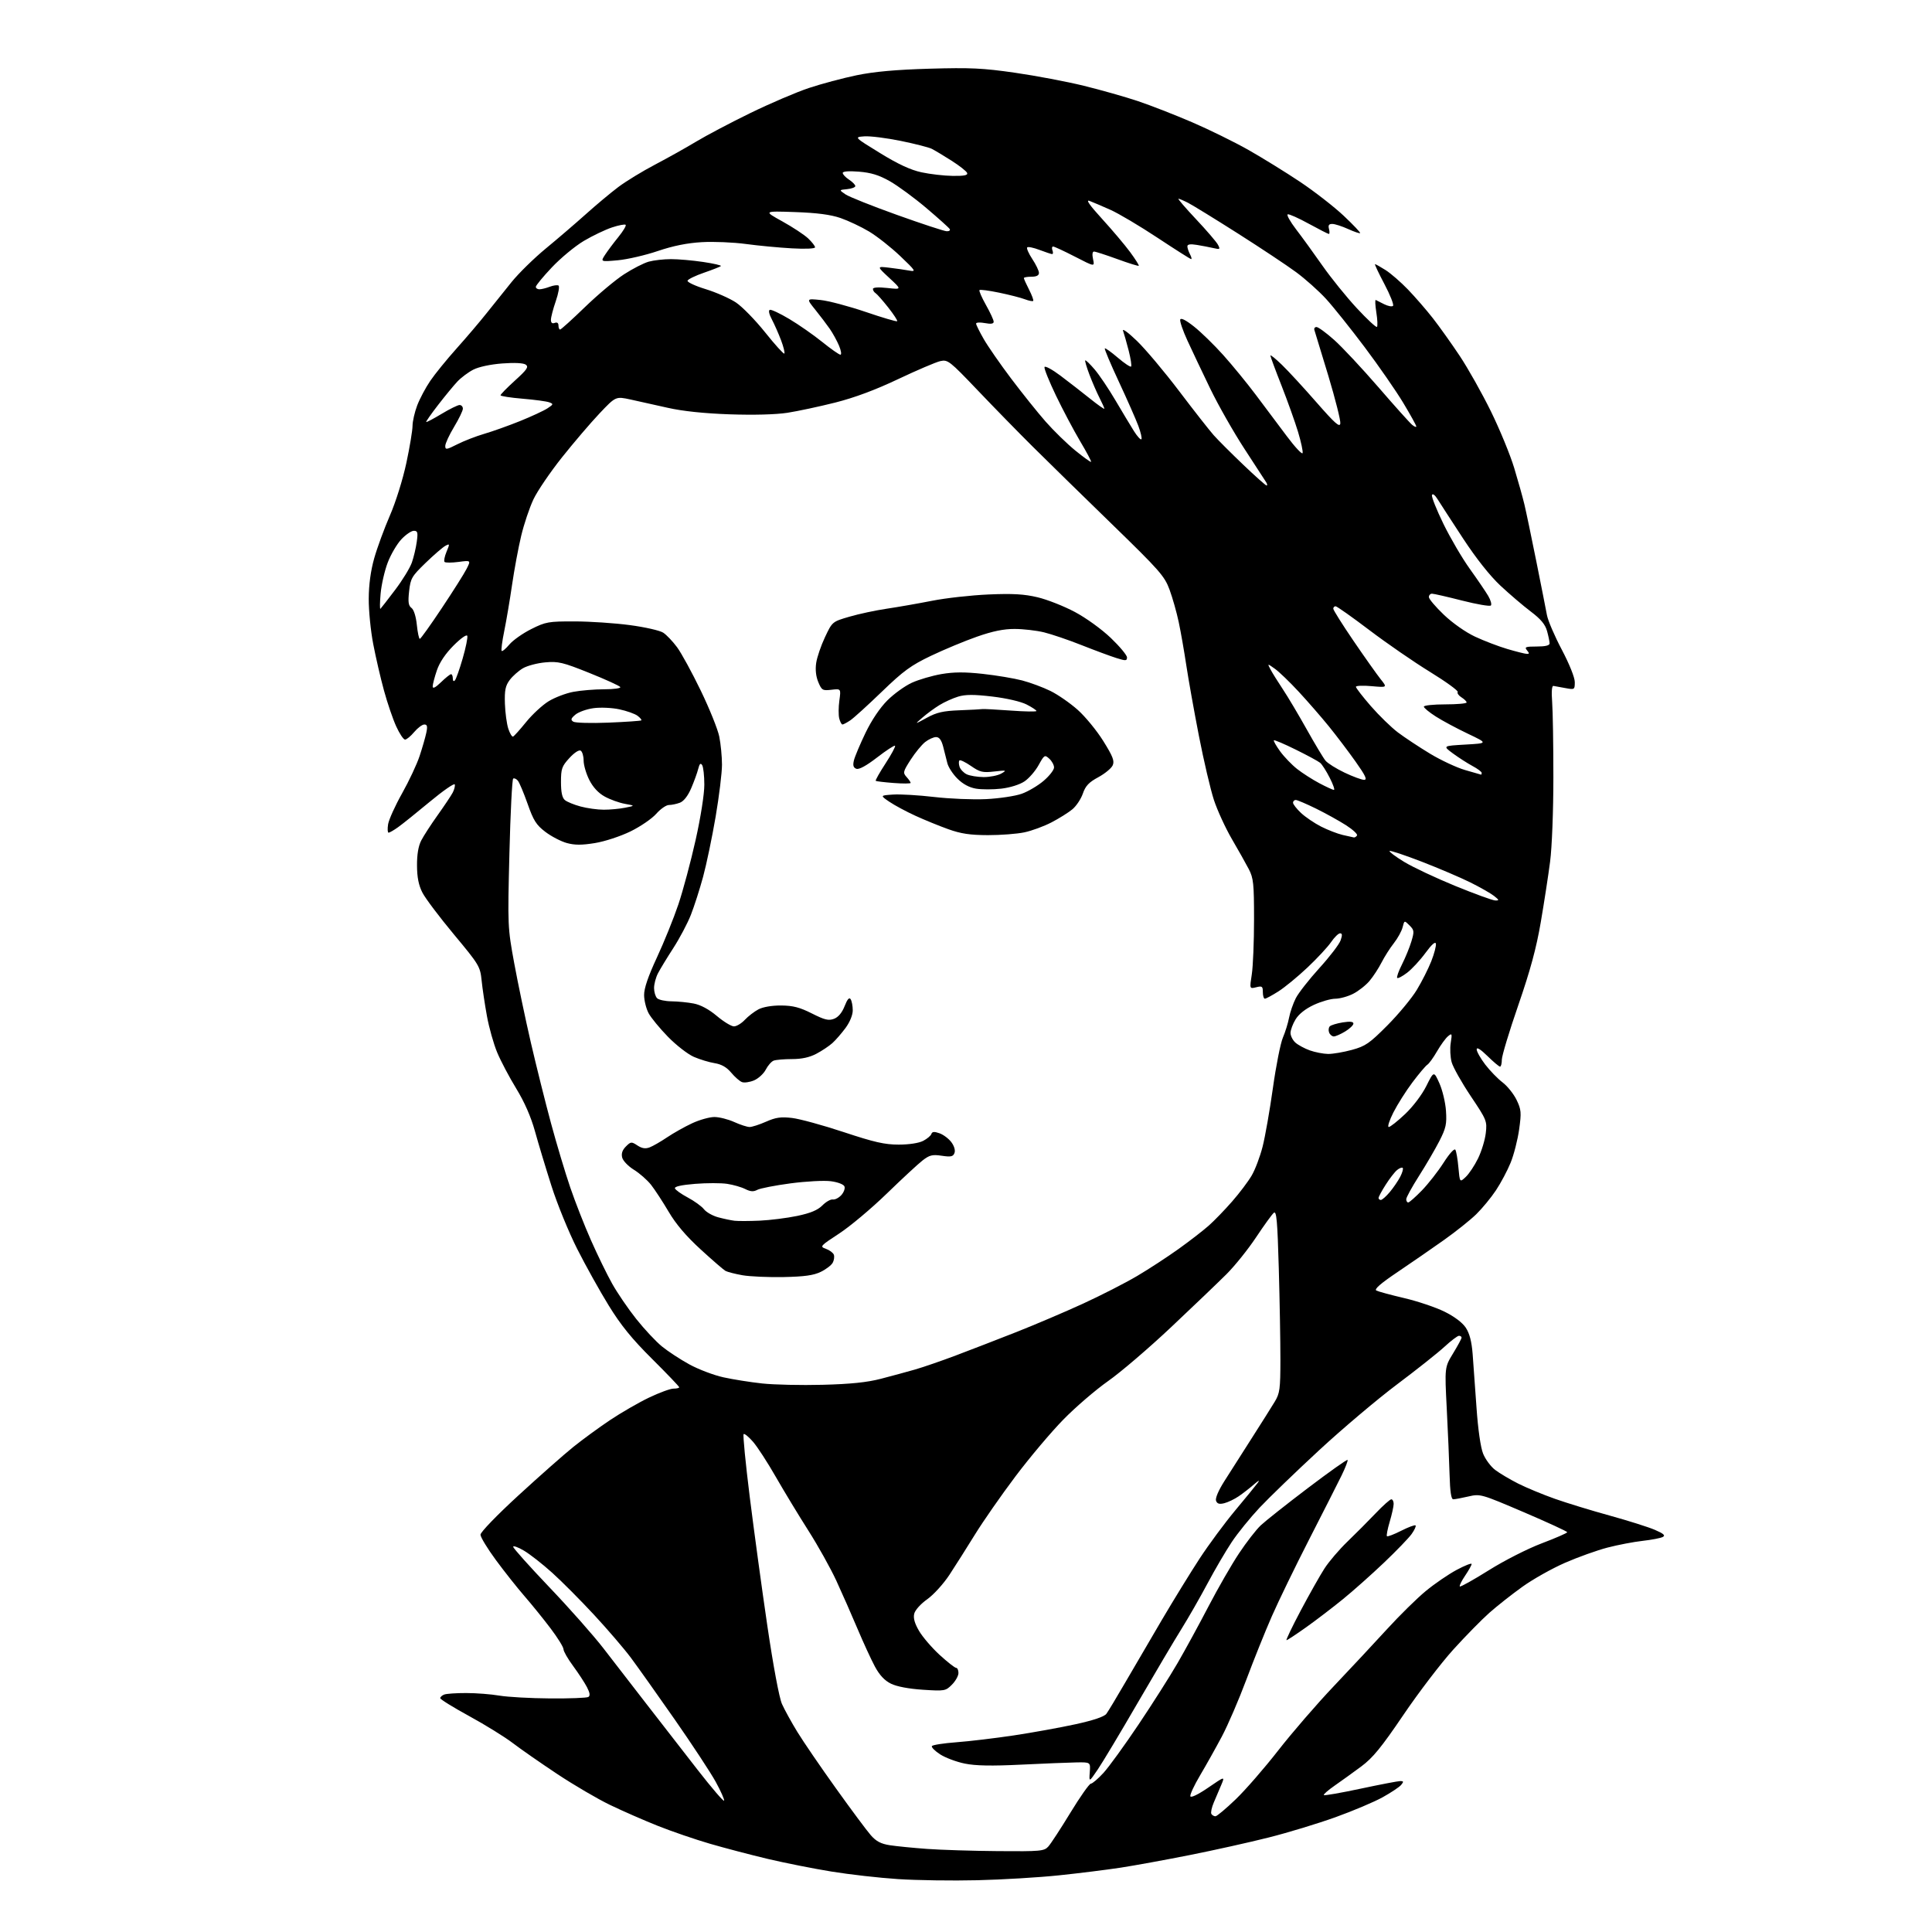 <?xml version="1.0" encoding="UTF-8" standalone="no"?>
<svg 
  version="1.1" 
  xmlns="http://www.w3.org/2000/svg" 
  xmlns:xlink="http://www.w3.org/1999/xlink" 
  xmlns:svg="http://www.w3.org/2000/svg"
  xmlns:rdf="http://www.w3.org/1999/02/22-rdf-syntax-ns#"
  xmlns:cc="http://creativecommons.org/ns#"
  xmlns:dc="http://purl.org/dc/elements/1.1/"
  viewBox="0 0 768 768"
  width="768"
  height="768"
>
<style>svg {background-color: white; }</style>"
<path stroke="none" fill="black" fill-rule="evenodd" d="M388.50,747.42C378.60,747.66 364.43,747.46 357.00,746.97C349.57,746.49 337.65,745.14 330.50,743.97C323.35,742.81 311.96,740.54 305.18,738.94C298.40,737.33 288.08,734.62 282.23,732.92C276.38,731.22 267.08,728.03 261.55,725.83C256.02,723.63 247.45,719.88 242.50,717.49C237.55,715.11 228.10,709.57 221.50,705.19C214.90,700.81 206.93,695.26 203.79,692.86C200.65,690.46 192.89,685.66 186.54,682.19C180.19,678.72 175.00,675.51 175.00,675.05C175.00,674.59 175.71,673.94 176.58,673.61C177.45,673.27 181.39,673.00 185.33,673.01C189.27,673.01 195.20,673.47 198.50,674.03C201.80,674.59 210.86,675.10 218.64,675.15C226.41,675.21 233.27,674.95 233.88,674.57C234.66,674.09 234.50,672.94 233.34,670.69C232.43,668.94 229.96,665.16 227.85,662.29C225.73,659.43 224.00,656.42 224.00,655.60C224.00,654.78 221.69,651.04 218.86,647.30C216.03,643.56 211.37,637.80 208.50,634.50C205.63,631.20 200.52,624.75 197.14,620.16C193.76,615.58 191.00,611.03 191.00,610.06C191.00,609.06 197.58,602.25 206.14,594.40C214.47,586.75 224.26,578.11 227.89,575.19C231.53,572.26 238.10,567.46 242.50,564.51C246.90,561.57 253.86,557.55 257.97,555.58C262.08,553.61 266.47,552.00 267.72,552.00C268.97,552.00 270.00,551.76 270.00,551.46C270.00,551.16 265.16,546.10 259.24,540.21C251.20,532.22 246.83,526.84 242.00,519.00C238.44,513.23 232.78,503.07 229.43,496.44C226.08,489.81 221.48,478.56 219.22,471.44C216.95,464.32 214.00,454.55 212.66,449.71C211.07,443.96 208.50,438.09 205.21,432.71C202.45,428.20 199.04,421.74 197.64,418.37C196.23,415.00 194.39,408.47 193.56,403.87C192.72,399.27 191.77,392.90 191.45,389.72C190.87,384.15 190.46,383.48 180.43,371.44C174.70,364.56 169.06,357.08 167.91,354.82C166.42,351.90 165.79,348.77 165.77,344.07C165.74,339.67 166.31,336.31 167.45,334.10C168.40,332.27 171.32,327.75 173.95,324.07C176.58,320.38 179.27,316.36 179.93,315.13C180.59,313.90 180.97,312.41 180.77,311.82C180.58,311.24 176.11,314.34 170.85,318.71C165.58,323.09 159.91,327.64 158.23,328.83C156.56,330.03 154.86,331.00 154.46,331.00C154.07,331.00 153.98,329.48 154.28,327.63C154.59,325.78 157.08,320.27 159.83,315.38C162.58,310.50 165.72,303.80 166.81,300.50C167.90,297.20 169.10,293.04 169.47,291.25C170.01,288.73 169.82,288.00 168.67,288.00C167.85,288.00 166.04,289.35 164.65,291.00C163.27,292.65 161.63,294.00 161.01,294.00C160.39,294.00 158.81,291.64 157.50,288.75C156.18,285.86 153.99,279.45 152.64,274.50C151.28,269.55 149.36,261.23 148.36,256.00C147.35,250.78 146.55,242.68 146.58,238.00C146.60,232.45 147.36,226.86 148.76,221.91C149.94,217.73 152.75,210.08 155.00,204.91C157.33,199.54 160.14,190.56 161.54,184.00C162.89,177.68 163.99,171.04 163.99,169.26C164.00,167.48 164.83,163.84 165.84,161.17C166.86,158.50 169.19,154.10 171.03,151.41C172.86,148.71 177.58,142.90 181.52,138.50C185.46,134.10 190.82,127.80 193.43,124.50C196.05,121.20 200.51,115.63 203.35,112.13C206.18,108.63 212.32,102.61 217.00,98.76C221.68,94.91 228.82,88.77 232.89,85.13C236.95,81.48 242.76,76.63 245.80,74.34C248.84,72.05 255.42,68.04 260.42,65.42C265.41,62.80 272.78,58.68 276.79,56.26C280.79,53.85 290.45,48.75 298.25,44.95C306.05,41.14 316.52,36.66 321.52,34.99C326.52,33.33 335.08,31.04 340.55,29.91C347.56,28.47 356.11,27.70 369.50,27.31C385.70,26.84 390.71,27.07 403.50,28.92C411.75,30.11 424.04,32.43 430.80,34.09C437.57,35.75 447.24,38.49 452.30,40.18C457.36,41.88 467.05,45.66 473.84,48.58C480.62,51.50 490.72,56.46 496.29,59.61C501.85,62.77 511.10,68.48 516.85,72.32C522.59,76.16 530.38,82.23 534.17,85.80C537.95,89.37 540.88,92.46 540.67,92.66C540.47,92.87 538.32,92.14 535.90,91.04C533.48,89.94 530.66,89.03 529.63,89.02C528.26,89.01 527.90,89.52 528.29,91.00C528.58,92.10 528.56,93.00 528.24,93.00C527.93,93.00 524.34,91.17 520.27,88.94C516.20,86.70 512.43,85.02 511.89,85.20C511.35,85.38 512.84,88.06 515.20,91.15C517.57,94.23 522.30,100.75 525.71,105.63C529.13,110.51 535.27,118.10 539.35,122.50C543.43,126.90 547.04,130.25 547.36,129.95C547.68,129.64 547.57,127.04 547.11,124.16C546.66,121.28 546.56,119.07 546.89,119.25C547.23,119.42 548.74,120.19 550.25,120.94C551.77,121.70 553.34,121.99 553.75,121.58C554.16,121.16 552.62,117.27 550.32,112.91C548.02,108.56 546.34,105.00 546.59,105.00C546.84,105.00 548.73,106.06 550.79,107.36C552.85,108.67 556.86,112.15 559.71,115.11C562.56,118.08 567.01,123.20 569.59,126.50C572.17,129.80 576.98,136.55 580.28,141.50C583.57,146.45 589.14,156.35 592.65,163.50C596.16,170.65 600.33,180.78 601.91,186.00C603.49,191.22 605.32,197.75 605.97,200.50C606.63,203.25 608.75,213.38 610.68,223.00C612.61,232.62 614.53,242.30 614.93,244.50C615.34,246.70 618.00,252.89 620.84,258.26C623.84,263.95 626.00,269.32 626.00,271.13C626.00,274.16 625.93,274.21 622.25,273.52C620.19,273.14 618.05,272.75 617.50,272.66C616.88,272.56 616.69,274.95 617.00,279.00C617.27,282.57 617.50,296.07 617.49,309.00C617.49,322.39 616.93,336.80 616.19,342.50C615.48,348.00 613.81,358.84 612.48,366.59C610.72,376.89 608.32,385.75 603.54,399.59C599.94,409.99 597.00,419.74 597.00,421.25C597.00,422.76 596.68,424.00 596.29,424.00C595.90,424.00 593.65,422.11 591.29,419.79C588.52,417.08 587.00,416.14 587.00,417.15C587.00,418.01 588.53,420.71 590.39,423.16C592.26,425.60 595.36,428.80 597.29,430.27C599.22,431.74 601.72,434.87 602.86,437.22C604.72,441.09 604.82,442.21 603.88,448.97C603.30,453.09 601.79,459.02 600.51,462.16C599.24,465.30 596.60,470.26 594.65,473.19C592.71,476.11 589.18,480.39 586.81,482.70C584.44,485.01 578.67,489.61 574.00,492.92C569.33,496.24 561.05,501.95 555.62,505.61C548.79,510.21 546.16,512.50 547.12,513.01C547.88,513.41 552.85,514.76 558.18,516.01C563.50,517.25 570.70,519.68 574.18,521.39C578.12,523.33 581.32,525.74 582.67,527.77C584.17,530.05 585.01,533.26 585.40,538.27C585.71,542.25 586.41,551.86 586.94,559.63C587.53,568.17 588.57,575.38 589.55,577.83C590.44,580.07 592.60,582.98 594.34,584.31C596.08,585.63 600.20,588.08 603.50,589.75C606.80,591.41 613.36,594.13 618.07,595.79C622.79,597.46 632.59,600.46 639.86,602.46C647.13,604.47 655.20,607.01 657.79,608.12C661.31,609.63 662.12,610.35 661.00,610.96C660.17,611.41 656.58,612.11 653.00,612.51C649.42,612.91 643.12,614.12 639.00,615.19C634.88,616.26 627.28,618.98 622.13,621.23C616.98,623.48 609.34,627.77 605.17,630.77C601.00,633.76 595.09,638.42 592.04,641.12C588.99,643.82 582.53,650.41 577.68,655.76C572.83,661.12 563.91,672.80 557.87,681.71C549.08,694.67 545.71,698.79 541.10,702.21C537.92,704.57 533.17,707.99 530.55,709.81C527.93,711.63 525.99,713.32 526.25,713.58C526.50,713.84 533.09,712.69 540.89,711.02C548.69,709.36 555.78,708.00 556.66,708.00C557.97,708.00 558.03,708.26 556.97,709.54C556.27,710.38 552.95,712.59 549.60,714.45C546.24,716.31 537.82,719.87 530.87,722.37C523.93,724.87 512.01,728.50 504.37,730.42C496.74,732.35 482.62,735.49 473.00,737.40C463.38,739.32 451.00,741.57 445.50,742.42C440.00,743.26 428.98,744.64 421.00,745.47C413.02,746.31 398.40,747.19 388.50,747.42zM396.71,735.85C413.63,735.99 415.05,735.86 416.71,734.04C417.69,732.96 421.65,726.91 425.50,720.58C429.35,714.26 433.01,709.07 433.62,709.04C434.24,709.02 436.50,707.09 438.65,704.75C440.79,702.41 447.07,693.75 452.60,685.50C458.14,677.25 465.14,666.23 468.16,661.00C471.19,655.77 476.71,645.65 480.43,638.50C484.15,631.35 489.59,621.90 492.52,617.50C495.44,613.10 499.33,608.08 501.17,606.35C503.00,604.63 511.41,597.96 519.87,591.55C528.32,585.14 535.43,580.10 535.67,580.34C535.92,580.58 534.82,583.42 533.24,586.64C531.66,589.86 525.88,601.27 520.38,612.00C514.89,622.73 508.22,636.45 505.57,642.50C502.91,648.55 498.34,659.94 495.40,667.80C492.46,675.67 488.09,685.80 485.70,690.30C483.30,694.81 479.42,701.74 477.07,705.70C474.72,709.66 472.97,713.42 473.18,714.05C473.41,714.74 476.27,713.36 480.26,710.63C486.94,706.05 486.94,706.05 485.47,709.53C484.66,711.44 483.32,714.61 482.48,716.57C481.65,718.53 481.23,720.56 481.54,721.07C481.86,721.58 482.59,722.00 483.16,722.00C483.73,722.00 487.36,718.96 491.22,715.25C495.08,711.54 502.68,702.80 508.10,695.84C513.52,688.88 523.47,677.36 530.23,670.25C536.98,663.14 546.53,652.90 551.46,647.51C556.38,642.12 563.28,635.34 566.78,632.45C570.28,629.56 575.81,625.78 579.07,624.04C582.33,622.30 585.00,621.25 585.00,621.71C585.00,622.16 583.83,624.25 582.41,626.35C580.99,628.44 580.04,630.37 580.30,630.64C580.57,630.90 585.74,628.01 591.81,624.21C598.01,620.32 607.24,615.63 612.92,613.48C618.46,611.38 623.00,609.40 622.99,609.08C622.99,608.76 615.23,605.19 605.75,601.13C588.70,593.85 588.46,593.78 583.68,594.88C581.02,595.50 578.32,596.00 577.67,595.99C576.87,595.99 576.41,592.88 576.23,586.24C576.08,580.89 575.58,569.08 575.11,560.00C574.26,543.50 574.26,543.50 577.63,537.98C579.48,534.94 581.00,532.13 581.00,531.73C581.00,531.33 580.53,531.00 579.96,531.00C579.38,531.00 576.80,532.96 574.21,535.35C571.62,537.74 563.13,544.48 555.34,550.32C547.55,556.17 533.60,567.95 524.34,576.52C515.08,585.09 504.45,595.34 500.73,599.30C497.01,603.26 492.01,609.42 489.63,613.00C487.25,616.58 482.90,624.00 479.98,629.50C477.05,635.00 472.41,643.10 469.67,647.50C466.92,651.90 459.08,665.14 452.24,676.92C445.41,688.71 438.26,700.63 436.36,703.42C432.90,708.50 432.90,708.50 433.20,704.50C433.50,700.50 433.50,700.50 428.00,700.58C424.98,700.63 415.07,701.03 406.00,701.47C394.11,702.05 387.83,701.93 383.50,701.05C380.20,700.38 375.80,698.73 373.71,697.38C371.63,696.03 370.16,694.55 370.44,694.09C370.73,693.64 375.13,692.95 380.23,692.57C385.33,692.19 395.56,690.97 402.96,689.86C410.36,688.75 421.38,686.75 427.46,685.43C434.69,683.85 438.95,682.41 439.81,681.26C440.53,680.29 443.85,674.77 447.20,669.00C450.54,663.23 457.12,651.98 461.82,644.00C466.52,636.02 473.31,625.00 476.90,619.50C480.50,614.00 486.83,605.44 490.97,600.47C495.11,595.51 499.16,590.56 499.96,589.47C500.91,588.20 500.38,588.41 498.46,590.09C496.83,591.51 494.12,593.62 492.44,594.77C490.76,595.92 488.17,597.17 486.70,597.54C484.72,598.04 483.86,597.79 483.40,596.60C483.02,595.62 484.33,592.52 486.73,588.74C488.91,585.31 493.79,577.64 497.59,571.70C501.39,565.75 505.51,559.23 506.73,557.20C508.74,553.88 508.97,552.17 508.98,540.50C508.99,533.35 508.70,517.04 508.34,504.26C507.80,485.21 507.44,481.22 506.36,482.11C505.64,482.71 502.47,487.10 499.31,491.85C496.15,496.61 490.85,503.21 487.54,506.51C484.22,509.82 474.30,519.31 465.50,527.60C456.70,535.89 445.45,545.52 440.50,548.99C435.55,552.47 427.53,559.36 422.68,564.32C417.83,569.27 409.26,579.44 403.64,586.91C398.02,594.38 390.78,604.77 387.56,610.00C384.33,615.23 379.77,622.43 377.42,626.01C375.04,629.62 371.11,633.94 368.60,635.72C366.04,637.52 363.78,640.02 363.43,641.44C362.98,643.20 363.57,645.30 365.36,648.35C366.77,650.76 370.46,655.04 373.54,657.87C376.63,660.69 379.57,663.00 380.08,663.00C380.59,663.00 381.00,663.92 381.00,665.05C381.00,666.17 379.83,668.26 378.40,669.69C375.89,672.20 375.52,672.26 366.86,671.70C361.31,671.34 356.51,670.44 354.21,669.31C351.66,668.07 349.66,665.94 347.80,662.50C346.32,659.75 343.21,653.00 340.89,647.50C338.57,642.00 334.78,633.41 332.48,628.41C330.17,623.41 325.15,614.41 321.32,608.41C317.50,602.41 311.70,592.84 308.43,587.14C305.17,581.43 301.08,575.13 299.35,573.14C297.62,571.14 295.93,569.76 295.60,570.08C295.27,570.40 296.37,581.65 298.04,595.08C299.72,608.51 302.86,631.58 305.04,646.35C307.39,662.29 309.75,674.89 310.84,677.35C311.86,679.63 314.62,684.65 316.98,688.50C319.34,692.35 326.23,702.43 332.30,710.90C338.36,719.37 344.60,727.76 346.17,729.54C348.31,731.97 350.18,732.96 353.75,733.51C356.36,733.91 363.00,734.57 368.50,734.97C374.00,735.37 386.69,735.77 396.71,735.85zM287.84,715.80C288.02,715.35 286.52,711.97 284.50,708.29C282.47,704.61 275.15,693.48 268.23,683.55C261.31,673.62 253.46,662.58 250.80,659.00C248.13,655.42 241.57,647.77 236.22,642.00C230.87,636.22 223.35,628.66 219.50,625.19C215.65,621.72 210.59,617.76 208.25,616.39C205.91,615.01 204.00,614.33 204.00,614.88C204.00,615.43 210.48,622.66 218.39,630.96C226.31,639.25 235.99,650.19 239.90,655.27C243.81,660.35 251.54,670.35 257.09,677.50C262.63,684.65 271.74,696.38 277.33,703.56C282.93,710.75 287.65,716.25 287.84,715.80zM511.41,652.00C511.09,652.00 513.62,646.71 517.04,640.25C520.47,633.79 524.72,626.25 526.50,623.50C528.27,620.75 532.38,615.95 535.61,612.83C538.85,609.71 543.89,604.65 546.82,601.58C549.74,598.51 552.55,596.00 553.07,596.00C553.58,596.00 554.00,596.82 554.00,597.82C554.00,598.82 553.29,602.01 552.43,604.92C551.57,607.82 551.07,610.41 551.33,610.67C551.59,610.92 554.14,609.95 557.00,608.50C559.86,607.05 562.43,606.09 562.71,606.38C562.99,606.66 562.29,608.19 561.15,609.79C560.01,611.39 555.06,616.52 550.15,621.19C545.24,625.86 537.91,632.39 533.86,635.68C529.81,638.98 523.24,644.00 519.25,646.84C515.26,649.68 511.73,652.00 511.41,652.00zM327.00,550.48C338.13,550.19 344.66,549.52 350.16,548.09C354.37,547.00 360.45,545.35 363.66,544.43C366.87,543.51 374.23,540.98 380.00,538.80C385.77,536.62 396.57,532.45 404.00,529.52C411.43,526.59 423.35,521.51 430.50,518.23C437.65,514.95 447.32,510.00 452.00,507.24C456.68,504.48 464.10,499.63 468.50,496.48C472.90,493.33 478.30,489.15 480.50,487.20C482.70,485.25 486.87,480.94 489.77,477.62C492.68,474.31 496.18,469.66 497.56,467.30C498.95,464.94 500.91,459.74 501.92,455.75C502.93,451.76 504.77,441.30 506.00,432.50C507.23,423.70 509.02,414.68 509.97,412.47C510.92,410.25 512.03,406.67 512.43,404.51C512.84,402.36 514.04,398.89 515.10,396.80C516.16,394.72 520.39,389.33 524.48,384.82C528.58,380.31 532.38,375.36 532.91,373.81C533.64,371.75 533.58,371.00 532.70,371.01C532.04,371.01 530.43,372.59 529.12,374.51C527.81,376.43 523.59,380.97 519.74,384.60C515.89,388.24 510.69,392.51 508.18,394.10C505.66,395.70 503.25,397.00 502.80,397.00C502.36,397.00 502.00,395.83 502.00,394.39C502.00,392.07 501.71,391.86 499.36,392.45C496.71,393.11 496.71,393.11 497.61,387.31C498.10,384.11 498.50,374.30 498.50,365.50C498.50,351.23 498.27,349.07 496.42,345.50C495.27,343.30 492.24,337.90 489.67,333.50C487.11,329.10 483.91,322.12 482.55,318.00C481.20,313.88 478.51,302.40 476.58,292.49C474.65,282.59 472.40,269.97 471.57,264.45C470.74,258.94 469.40,251.26 468.58,247.38C467.77,243.51 466.12,237.68 464.92,234.42C462.91,228.97 461.05,226.86 441.64,208.00C430.03,196.72 416.01,183.00 410.48,177.50C404.94,172.00 395.13,161.96 388.67,155.18C377.48,143.45 376.77,142.89 373.81,143.54C372.10,143.92 364.58,147.13 357.10,150.67C347.98,155.00 339.71,158.08 332.00,160.03C325.68,161.62 317.12,163.45 313.00,164.09C308.37,164.80 299.57,165.03 290.00,164.70C279.85,164.34 271.39,163.45 265.50,162.12C260.55,161.00 253.86,159.51 250.64,158.81C244.77,157.54 244.77,157.54 238.33,164.33C234.79,168.07 228.07,175.94 223.39,181.82C218.72,187.69 213.61,195.20 212.05,198.50C210.49,201.80 208.30,208.32 207.18,213.00C206.06,217.68 204.43,226.45 203.55,232.50C202.67,238.55 201.27,246.82 200.44,250.88C199.61,254.94 199.15,258.48 199.42,258.76C199.70,259.03 201.08,257.87 202.50,256.18C203.92,254.50 207.83,251.74 211.20,250.06C216.93,247.19 218.02,247.00 228.41,247.02C234.51,247.03 244.39,247.69 250.37,248.49C256.36,249.28 262.33,250.64 263.64,251.50C264.96,252.37 267.44,254.97 269.15,257.29C270.86,259.60 275.09,267.35 278.55,274.50C282.01,281.65 285.33,289.88 285.92,292.80C286.51,295.71 287.00,300.75 287.00,303.99C287.00,307.23 285.86,316.54 284.47,324.69C283.08,332.83 280.84,343.55 279.50,348.50C278.16,353.45 275.97,360.27 274.64,363.65C273.32,367.03 270.17,372.97 267.66,376.86C265.15,380.74 262.40,385.26 261.55,386.91C260.70,388.55 260.00,391.18 260.00,392.75C260.00,394.32 260.54,396.14 261.20,396.80C261.86,397.46 264.45,398.02 266.95,398.04C269.45,398.07 273.43,398.46 275.78,398.92C278.53,399.45 281.82,401.22 284.96,403.87C287.66,406.14 290.71,408.00 291.76,408.00C292.80,408.00 294.74,406.83 296.08,405.40C297.41,403.98 299.85,402.10 301.50,401.23C303.31,400.28 306.90,399.67 310.53,399.70C315.23,399.74 317.91,400.43 322.73,402.86C327.84,405.44 329.37,405.81 331.54,404.99C333.25,404.34 334.72,402.57 335.75,399.95C336.84,397.17 337.59,396.32 338.15,397.21C338.60,397.92 338.98,399.89 338.98,401.60C338.99,403.46 337.85,406.26 336.14,408.60C334.56,410.74 332.20,413.47 330.89,414.64C329.57,415.82 326.71,417.74 324.51,418.89C321.82,420.32 318.70,421.00 314.85,421.00C311.72,421.00 308.44,421.28 307.54,421.62C306.65,421.96 305.24,423.57 304.40,425.20C303.56,426.82 301.46,428.74 299.74,429.47C298.01,430.19 295.85,430.50 294.93,430.14C294.01,429.79 292.09,428.10 290.65,426.38C288.86,424.24 286.81,423.07 284.11,422.63C281.95,422.29 278.22,421.16 275.84,420.13C273.45,419.10 268.82,415.51 265.54,412.15C262.26,408.79 258.79,404.57 257.83,402.77C256.87,400.97 256.06,397.74 256.04,395.58C256.01,392.90 257.63,388.16 261.15,380.58C263.98,374.49 267.82,365.00 269.67,359.50C271.52,354.00 274.60,342.49 276.52,333.91C278.54,324.86 279.99,315.64 279.98,311.91C279.98,308.39 279.59,304.89 279.12,304.15C278.50,303.17 278.07,303.58 277.55,305.65C277.16,307.22 275.90,310.68 274.76,313.34C273.45,316.39 271.80,318.51 270.27,319.09C268.95,319.59 266.99,320.00 265.90,320.00C264.82,320.00 262.56,321.57 260.87,323.49C259.18,325.42 254.59,328.56 250.65,330.49C246.61,332.46 240.46,334.48 236.50,335.13C231.22,335.99 228.47,335.98 225.29,335.11C222.98,334.47 219.15,332.48 216.79,330.68C213.17,327.93 212.07,326.19 209.73,319.53C208.20,315.20 206.46,311.06 205.86,310.34C205.26,309.61 204.43,309.24 204.00,309.50C203.58,309.76 202.90,323.14 202.50,339.24C201.78,368.16 201.80,368.67 204.42,382.94C205.88,390.88 208.85,405.05 211.02,414.44C213.19,423.82 216.80,438.25 219.03,446.50C221.26,454.75 224.70,466.23 226.67,472.00C228.64,477.77 232.35,487.24 234.92,493.02C237.48,498.81 241.26,506.57 243.33,510.26C245.39,513.95 249.71,520.28 252.92,524.32C256.14,528.37 260.73,533.27 263.13,535.23C265.53,537.19 270.45,540.41 274.05,542.38C277.66,544.35 283.73,546.66 287.55,547.50C291.37,548.34 298.32,549.45 303.00,549.95C307.68,550.46 318.48,550.70 327.00,550.48zM311.50,507.65C305.45,507.77 298.09,507.44 295.15,506.93C292.21,506.41 289.17,505.63 288.39,505.20C287.62,504.77 283.17,500.92 278.51,496.65C272.74,491.37 268.67,486.58 265.80,481.69C263.47,477.74 260.33,472.93 258.82,471.00C257.30,469.07 254.23,466.38 251.99,465.00C249.75,463.62 247.66,461.45 247.33,460.16C246.92,458.55 247.39,457.17 248.80,455.75C250.76,453.80 251.01,453.77 253.39,455.34C255.20,456.52 256.56,456.74 258.26,456.09C259.55,455.60 262.66,453.81 265.18,452.11C267.70,450.41 272.18,447.89 275.13,446.52C278.08,445.14 282.07,444.03 284.00,444.03C285.93,444.04 289.46,444.93 291.86,446.02C294.26,447.11 297.01,448.00 297.98,448.00C298.95,448.00 301.90,447.05 304.54,445.88C308.39,444.18 310.41,443.89 314.87,444.41C317.92,444.77 327.15,447.30 335.39,450.03C347.51,454.05 351.69,455.00 357.24,455.00C361.34,455.00 365.25,454.40 366.96,453.52C368.53,452.71 370.01,451.47 370.24,450.77C370.56,449.82 371.38,449.75 373.48,450.50C375.03,451.05 377.15,452.65 378.19,454.05C379.33,455.58 379.82,457.30 379.42,458.34C378.87,459.78 377.99,459.97 374.37,459.43C370.64,458.87 369.51,459.14 366.74,461.29C364.96,462.67 358.55,468.61 352.50,474.48C346.45,480.35 337.95,487.49 333.61,490.33C325.96,495.34 325.80,495.53 328.32,496.43C329.75,496.94 331.16,497.99 331.46,498.75C331.75,499.52 331.56,500.95 331.03,501.94C330.50,502.93 328.37,504.57 326.28,505.58C323.43,506.97 319.81,507.48 311.50,507.65zM302.00,485.23C306.12,485.04 312.83,484.20 316.90,483.35C322.21,482.23 325.02,481.06 326.90,479.18C328.33,477.73 330.20,476.67 331.07,476.81C331.93,476.95 333.44,476.17 334.44,475.07C335.43,473.97 336.00,472.43 335.69,471.64C335.38,470.82 333.10,469.93 330.32,469.56C327.65,469.20 320.50,469.58 314.28,470.40C308.12,471.22 302.16,472.38 301.04,472.98C299.53,473.79 298.33,473.71 296.26,472.67C294.74,471.90 291.51,470.97 289.08,470.60C286.65,470.23 280.90,470.23 276.30,470.60C270.87,471.04 268.05,471.67 268.29,472.39C268.49,473.00 270.79,474.64 273.40,476.03C276.02,477.42 278.91,479.52 279.83,480.69C280.75,481.87 283.30,483.31 285.50,483.90C287.70,484.49 290.62,485.11 292.00,485.27C293.38,485.43 297.88,485.41 302.00,485.23zM559.79,478.00C560.22,478.00 562.65,475.86 565.19,473.25C567.73,470.64 571.62,465.67 573.83,462.22C576.14,458.60 578.13,456.40 578.52,457.04C578.90,457.64 579.45,460.82 579.74,464.11C580.29,470.08 580.29,470.08 582.66,467.85C583.97,466.62 586.17,463.31 587.55,460.49C588.92,457.68 590.31,453.16 590.62,450.44C591.18,445.65 591.00,445.21 584.63,435.71C581.03,430.33 577.62,424.27 577.06,422.25C576.50,420.23 576.33,416.76 576.69,414.54C577.28,410.80 577.20,410.61 575.61,411.92C574.66,412.70 572.70,415.40 571.24,417.92C569.79,420.44 568.05,422.84 567.38,423.25C566.71,423.67 564.05,426.82 561.47,430.25C558.89,433.68 555.48,439.08 553.88,442.24C552.28,445.41 551.45,448.00 552.05,448.00C552.64,448.00 555.56,445.69 558.55,442.86C561.67,439.91 565.26,435.18 566.98,431.72C569.98,425.71 569.98,425.71 572.18,430.61C573.39,433.30 574.57,438.23 574.80,441.57C575.15,446.83 574.80,448.43 572.18,453.57C570.51,456.83 566.86,463.08 564.07,467.46C561.28,471.84 559.00,476.00 559.00,476.71C559.00,477.42 559.35,478.00 559.79,478.00zM548.91,477.00C549.41,477.00 551.00,475.60 552.45,473.88C553.89,472.16 555.76,469.42 556.61,467.79C557.46,466.15 557.90,464.57 557.60,464.26C557.30,463.96 556.29,464.34 555.35,465.11C554.42,465.87 552.39,468.50 550.83,470.95C549.27,473.39 548.00,475.75 548.00,476.20C548.00,476.64 548.41,477.00 548.91,477.00zM527.93,418.96C529.82,418.98 534.10,418.25 537.43,417.34C542.82,415.86 544.40,414.76 551.53,407.59C555.95,403.14 561.20,396.80 563.20,393.50C565.20,390.20 567.79,385.07 568.96,382.10C570.13,379.13 570.95,376.00 570.79,375.14C570.59,374.12 569.13,375.42 566.63,378.82C564.52,381.70 561.24,385.24 559.36,386.67C557.48,388.11 555.70,389.04 555.41,388.74C555.11,388.44 555.97,386.02 557.32,383.35C558.67,380.68 560.35,376.57 561.06,374.20C562.24,370.25 562.18,369.74 560.30,367.86C558.26,365.82 558.26,365.82 557.56,368.60C557.18,370.13 555.61,372.98 554.07,374.94C552.53,376.90 550.33,380.35 549.18,382.62C548.03,384.88 545.89,388.16 544.42,389.91C542.95,391.66 540.02,393.97 537.91,395.04C535.81,396.12 532.60,397.00 530.79,397.01C528.98,397.02 525.15,398.12 522.27,399.46C518.95,401.00 516.30,403.10 515.02,405.20C513.91,407.01 513.01,409.44 513.00,410.60C513.00,411.75 513.87,413.48 514.93,414.44C516.00,415.40 518.58,416.80 520.68,417.55C522.78,418.30 526.05,418.93 527.93,418.96zM530.22,412.00C529.51,412.00 528.67,411.29 528.34,410.43C528.01,409.57 528.13,408.47 528.62,407.98C529.10,407.50 531.41,406.80 533.75,406.42C536.67,405.96 538.00,406.10 538.00,406.89C538.00,407.52 536.54,408.92 534.75,410.01C532.96,411.10 530.92,411.99 530.22,412.00zM594.38,357.95C596.04,357.99 595.98,357.78 593.88,356.13C592.57,355.10 588.35,352.70 584.50,350.78C580.65,348.87 571.96,345.16 565.19,342.54C558.42,339.93 552.66,338.01 552.38,338.28C552.11,338.56 554.72,340.51 558.19,342.62C561.66,344.73 570.80,349.03 578.50,352.18C586.20,355.33 593.35,357.93 594.38,357.95zM538.19,332.90C538.57,332.95 539.13,332.60 539.44,332.10C539.74,331.61 537.78,329.78 535.07,328.04C532.36,326.31 527.00,323.33 523.16,321.44C519.31,319.55 515.68,318.00 515.09,318.00C514.49,318.00 514.00,318.49 514.00,319.10C514.00,319.70 515.44,321.54 517.19,323.18C518.95,324.82 522.55,327.26 525.19,328.60C527.83,329.93 531.68,331.43 533.75,331.91C535.81,332.40 537.81,332.84 538.19,332.90zM392.70,331.98C385.64,331.96 381.99,331.42 377.00,329.63C373.43,328.36 367.52,325.94 363.87,324.27C360.22,322.60 355.57,320.10 353.54,318.72C349.84,316.20 349.84,316.20 355.00,315.85C357.83,315.66 365.18,316.09 371.33,316.81C377.47,317.53 386.77,317.91 392.00,317.66C397.23,317.40 403.59,316.45 406.13,315.54C408.68,314.64 412.62,312.31 414.88,310.37C417.15,308.43 419.00,306.05 419.00,305.08C419.00,304.11 418.15,302.54 417.11,301.60C415.29,299.95 415.12,300.06 412.86,304.15C411.56,306.50 409.04,309.41 407.25,310.61C405.34,311.90 401.53,313.09 398.03,313.50C394.75,313.88 390.23,313.88 387.97,313.50C385.27,313.04 382.74,311.67 380.57,309.50C378.75,307.69 376.96,304.92 376.58,303.35C376.20,301.78 375.45,298.81 374.91,296.75C374.22,294.14 373.37,293.00 372.10,293.00C371.09,293.00 369.14,293.89 367.75,294.98C366.37,296.07 363.77,299.24 361.99,302.01C358.97,306.72 358.86,307.19 360.37,308.86C361.27,309.85 362.00,310.91 362.00,311.21C362.00,311.52 358.96,311.54 355.25,311.25C351.54,310.97 348.33,310.58 348.11,310.40C347.90,310.21 349.65,307.11 352.00,303.50C354.35,299.89 356.06,296.72 355.79,296.46C355.52,296.19 352.31,298.28 348.66,301.10C344.36,304.42 341.45,306.00 340.40,305.60C339.21,305.14 338.96,304.27 339.45,302.24C339.82,300.73 341.89,295.83 344.04,291.35C346.47,286.30 349.78,281.38 352.73,278.43C355.35,275.81 359.75,272.64 362.50,271.39C365.25,270.14 370.52,268.60 374.21,267.96C379.16,267.11 383.51,267.09 390.71,267.88C396.10,268.47 403.12,269.65 406.33,270.49C409.54,271.33 414.58,273.20 417.54,274.65C420.50,276.10 425.39,279.49 428.41,282.18C431.43,284.87 436.01,290.45 438.58,294.58C442.40,300.71 443.09,302.49 442.31,304.24C441.78,305.42 439.20,307.54 436.58,308.96C432.85,310.97 431.51,312.39 430.46,315.43C429.73,317.57 427.86,320.39 426.31,321.69C424.77,322.98 421.02,325.33 418.00,326.90C414.98,328.47 410.12,330.26 407.20,330.87C404.29,331.49 397.76,331.99 392.70,331.98zM240.00,321.87C242.47,321.88 246.30,321.52 248.50,321.08C252.50,320.28 252.50,320.28 248.38,319.53C246.11,319.12 242.51,317.82 240.38,316.64C237.85,315.24 235.72,312.94 234.25,310.03C233.01,307.58 232.00,304.12 232.00,302.35C232.00,300.57 231.48,298.80 230.84,298.40C230.16,297.98 228.30,299.19 226.34,301.33C223.34,304.60 223.00,305.58 223.00,310.86C223.00,314.97 223.47,317.15 224.56,318.05C225.41,318.76 228.22,319.91 230.81,320.60C233.39,321.30 237.53,321.87 240.00,321.87zM530.26,314.00C530.69,314.00 529.94,311.83 528.59,309.19C527.25,306.54 525.54,303.86 524.78,303.23C524.02,302.60 519.66,300.24 515.09,297.99C510.52,295.73 506.60,294.06 506.38,294.28C506.17,294.50 507.28,296.47 508.86,298.65C510.45,300.84 513.49,304.00 515.62,305.68C517.75,307.35 521.75,309.91 524.49,311.36C527.24,312.81 529.83,314.00 530.26,314.00zM542.25,310.00C543.60,310.00 542.83,308.36 538.86,302.75C536.04,298.76 531.26,292.46 528.25,288.74C525.23,285.03 519.85,278.84 516.29,275.00C512.73,271.15 508.46,267.04 506.79,265.85C503.77,263.70 503.77,263.70 505.04,266.10C505.73,267.42 507.95,270.98 509.96,274.00C511.97,277.02 516.25,284.23 519.48,290.00C522.71,295.77 526.06,301.35 526.92,302.39C527.79,303.43 531.20,305.57 534.50,307.14C537.80,308.71 541.29,310.00 542.25,310.00zM391.00,308.90C393.48,308.91 396.62,308.29 398.00,307.51C400.33,306.18 400.15,306.13 395.25,306.68C390.62,307.21 389.54,306.95 385.99,304.49C383.77,302.96 381.71,301.96 381.39,302.28C381.08,302.59 381.09,303.72 381.43,304.78C381.77,305.84 383.05,307.20 384.27,307.79C385.50,308.38 388.52,308.88 391.00,308.90zM588.75,307.93C588.89,307.97 589.00,307.65 589.00,307.23C589.00,306.80 587.34,305.56 585.31,304.48C583.29,303.39 579.80,301.15 577.56,299.50C573.50,296.50 573.50,296.50 582.50,295.98C591.50,295.47 591.50,295.47 583.50,291.66C579.10,289.57 573.36,286.49 570.75,284.82C568.14,283.16 566.00,281.39 566.00,280.90C566.00,280.40 569.83,280.00 574.50,280.00C579.17,280.00 583.00,279.66 583.00,279.24C583.00,278.82 582.08,277.91 580.96,277.21C579.84,276.51 579.16,275.54 579.46,275.07C579.75,274.59 574.80,271.00 568.45,267.09C562.09,263.19 551.26,255.72 544.37,250.50C537.47,245.27 531.42,241.00 530.92,241.00C530.41,241.00 530.00,241.44 530.00,241.97C530.00,242.51 533.61,248.25 538.02,254.72C542.44,261.20 547.28,268.03 548.77,269.91C551.50,273.32 551.50,273.32 545.25,272.76C541.81,272.44 539.00,272.57 539.00,273.02C539.00,273.48 541.67,276.93 544.93,280.68C548.20,284.43 553.03,289.14 555.68,291.14C558.33,293.14 564.08,296.95 568.45,299.59C572.82,302.23 579.12,305.17 582.45,306.12C585.78,307.08 588.61,307.89 588.75,307.93zM203.95,292.80C204.36,292.64 206.71,290.03 209.15,287.01C211.60,283.99 215.60,280.29 218.05,278.78C220.50,277.27 224.92,275.58 227.89,275.02C230.85,274.46 236.39,274.00 240.20,274.00C244.00,274.00 246.87,273.60 246.57,273.11C246.26,272.62 240.72,270.09 234.26,267.50C223.72,263.27 221.90,262.84 216.76,263.30C213.60,263.58 209.59,264.64 207.86,265.65C206.13,266.67 203.76,268.77 202.60,270.33C200.90,272.63 200.54,274.40 200.71,279.71C200.83,283.30 201.44,287.79 202.06,289.68C202.68,291.56 203.53,292.97 203.95,292.80zM241.88,287.26C248.82,286.97 254.69,286.57 254.93,286.36C255.16,286.15 254.49,285.33 253.43,284.53C252.37,283.74 249.11,282.58 246.18,281.96C243.23,281.33 238.68,281.13 235.93,281.51C233.21,281.88 229.98,283.04 228.74,284.07C226.93,285.60 226.77,286.13 227.88,286.87C228.64,287.37 234.94,287.54 241.88,287.26zM334.89,288.00C334.52,288.00 333.95,286.92 333.61,285.60C333.28,284.28 333.30,281.07 333.66,278.47C334.31,273.75 334.31,273.75 330.52,274.19C326.99,274.60 326.65,274.40 325.28,271.14C324.34,268.88 324.05,266.18 324.45,263.51C324.79,261.23 326.37,256.61 327.96,253.25C330.85,247.13 330.85,247.13 337.68,245.14C341.43,244.04 348.10,242.62 352.50,241.97C356.90,241.32 365.00,239.90 370.50,238.82C376.00,237.73 386.12,236.61 393.00,236.31C402.59,235.90 407.11,236.16 412.43,237.42C416.25,238.32 422.92,240.95 427.26,243.26C431.75,245.65 437.93,250.12 441.58,253.61C445.11,256.99 448.00,260.46 448.00,261.33C448.00,262.73 447.52,262.75 443.75,261.57C441.41,260.83 435.23,258.54 430.00,256.47C424.77,254.39 418.02,252.10 415.00,251.36C411.98,250.63 406.72,250.02 403.33,250.02C398.97,250.00 394.57,250.91 388.33,253.10C383.47,254.80 375.27,258.22 370.09,260.69C362.12,264.50 359.14,266.67 350.59,274.92C345.04,280.28 339.39,285.41 338.03,286.33C336.67,287.25 335.25,288.00 334.89,288.00zM368.40,285.34C372.33,283.19 374.88,282.60 381.40,282.35C385.85,282.18 389.95,281.96 390.50,281.87C391.05,281.78 396.11,282.05 401.75,282.46C407.39,282.88 412.00,282.95 412.00,282.63C412.00,282.31 410.23,281.14 408.08,280.04C405.78,278.87 400.12,277.56 394.46,276.89C387.14,276.03 383.83,276.04 380.90,276.91C378.77,277.55 375.41,279.07 373.43,280.29C371.45,281.50 368.41,283.74 366.67,285.26C363.50,288.01 363.50,288.01 368.40,285.34zM175.30,271.20C177.11,269.44 178.91,268.00 179.30,268.00C179.68,268.00 180.00,268.76 180.00,269.70C180.00,270.70 180.34,271.01 180.84,270.45C181.30,269.93 182.69,266.01 183.92,261.75C185.16,257.48 185.98,253.44 185.76,252.77C185.52,252.07 183.25,253.66 180.34,256.56C177.09,259.81 174.75,263.29 173.67,266.46C172.75,269.15 172.00,272.04 172.00,272.87C172.00,273.89 173.09,273.34 175.30,271.20zM606.87,259.92C607.98,259.99 608.00,259.71 607.00,258.50C605.92,257.20 606.44,257.00 610.88,257.00C614.31,257.00 616.00,256.59 615.99,255.75C615.99,255.06 615.53,252.86 614.98,250.86C614.24,248.20 612.49,246.10 608.49,243.08C605.48,240.81 600.05,236.17 596.42,232.78C592.23,228.85 586.82,222.02 581.59,214.05C577.07,207.15 572.53,200.16 571.51,198.52C570.41,196.75 569.48,196.05 569.23,196.80C569.00,197.50 571.06,202.66 573.80,208.28C576.55,213.90 581.26,221.94 584.28,226.15C587.30,230.35 590.58,235.18 591.58,236.87C592.58,238.56 593.05,240.28 592.64,240.70C592.22,241.11 587.07,240.23 581.18,238.73C575.30,237.23 569.93,236.00 569.24,236.00C568.56,236.00 568.00,236.61 568.00,237.35C568.00,238.09 570.68,241.25 573.96,244.38C577.42,247.68 582.63,251.34 586.38,253.09C589.93,254.75 595.68,256.95 599.17,257.98C602.65,259.01 606.12,259.88 606.87,259.92zM166.89,253.96C167.23,253.94 171.17,248.43 175.64,241.71C180.12,234.99 184.56,227.97 185.49,226.11C187.20,222.72 187.20,222.72 182.28,223.37C179.57,223.73 177.07,223.73 176.72,223.38C176.37,223.03 176.72,221.22 177.49,219.36C178.83,216.15 178.81,216.03 177.03,216.98C176.00,217.54 172.47,220.58 169.20,223.74C163.68,229.08 163.20,229.90 162.63,235.00C162.15,239.33 162.35,240.75 163.57,241.66C164.50,242.34 165.36,245.07 165.70,248.41C166.02,251.48 166.55,253.98 166.89,253.96zM151.24,242.00C151.53,241.72 154.15,238.35 157.06,234.50C159.98,230.65 162.97,225.76 163.72,223.63C164.46,221.51 165.34,217.80 165.67,215.38C166.19,211.63 166.02,211.00 164.50,211.00C163.53,211.00 161.30,212.52 159.56,214.37C157.81,216.23 155.36,220.39 154.13,223.62C152.89,226.85 151.62,232.42 151.30,236.00C150.98,239.57 150.95,242.28 151.24,242.00zM503.49,193.00C503.83,193.00 503.77,192.44 503.35,191.75C502.93,191.06 499.06,185.10 494.74,178.50C490.43,171.90 484.29,161.10 481.09,154.50C477.90,147.90 473.82,139.30 472.02,135.38C470.22,131.47 468.93,127.71 469.16,127.03C469.42,126.25 471.39,127.24 474.61,129.79C477.39,131.98 482.63,137.09 486.26,141.14C489.89,145.19 495.73,152.32 499.24,157.00C502.75,161.68 508.27,169.05 511.52,173.38C514.76,177.72 517.59,180.74 517.80,180.11C518.01,179.47 517.20,175.70 516.01,171.73C514.81,167.75 511.84,159.45 509.42,153.28C506.99,147.12 505.00,141.73 505.00,141.33C505.00,140.92 507.07,142.59 509.60,145.04C512.13,147.49 518.32,154.21 523.35,159.97C530.68,168.34 532.56,170.01 532.80,168.34C532.97,167.19 530.82,158.65 528.03,149.37C525.23,140.09 522.75,131.94 522.51,131.25C522.26,130.56 522.63,130.00 523.33,130.00C524.03,130.00 527.20,132.31 530.37,135.14C533.54,137.97 541.43,146.41 547.91,153.89C554.38,161.38 560.43,168.12 561.34,168.87C562.25,169.63 563.00,169.91 563.00,169.51C563.00,169.11 560.66,164.89 557.81,160.14C554.95,155.39 548.05,145.43 542.47,138.00C536.88,130.57 529.98,121.94 527.12,118.81C524.25,115.68 518.90,110.90 515.21,108.18C511.52,105.46 501.07,98.52 492.00,92.76C482.93,87.00 474.06,81.55 472.30,80.64C470.54,79.74 468.81,79.00 468.45,79.00C468.09,79.00 471.22,82.65 475.42,87.11C479.61,91.56 483.53,96.13 484.13,97.24C485.13,99.12 484.99,99.22 482.36,98.62C480.79,98.26 477.81,97.68 475.75,97.35C473.16,96.93 472.00,97.11 472.00,97.93C472.00,98.59 472.47,100.00 473.04,101.07C473.60,102.13 473.82,103.00 473.51,103.00C473.20,103.00 467.19,99.18 460.14,94.52C453.10,89.86 444.67,84.86 441.42,83.41C438.16,81.96 434.43,80.37 433.12,79.87C431.50,79.24 433.08,81.52 438.12,87.04C442.18,91.49 447.19,97.42 449.26,100.23C451.32,103.03 452.86,105.47 452.68,105.65C452.50,105.84 448.66,104.64 444.14,102.99C439.63,101.35 435.47,100.00 434.89,100.00C434.24,100.00 434.10,101.16 434.51,103.04C435.18,106.08 435.18,106.08 427.34,102.04C423.03,99.82 419.11,98.00 418.64,98.00C418.17,98.00 418.05,98.67 418.36,99.50C418.68,100.32 418.63,101.00 418.25,101.00C417.88,101.00 415.63,100.26 413.26,99.36C410.89,98.45 408.67,97.99 408.33,98.34C407.99,98.68 408.90,100.76 410.35,102.96C411.81,105.16 413.00,107.64 413.00,108.48C413.00,109.50 412.02,110.00 410.00,110.00C408.35,110.00 407.00,110.24 407.00,110.54C407.00,110.84 407.93,112.91 409.07,115.14C410.21,117.37 410.95,119.39 410.71,119.62C410.47,119.86 408.98,119.56 407.39,118.96C405.80,118.35 401.20,117.17 397.17,116.34C393.14,115.50 389.63,115.04 389.36,115.31C389.09,115.58 390.25,118.24 391.93,121.23C393.62,124.22 395.00,127.21 395.00,127.88C395.00,128.72 393.94,128.89 391.50,128.43C389.57,128.07 388.00,128.16 388.01,128.64C388.01,129.11 389.37,131.85 391.02,134.73C392.66,137.60 397.56,144.67 401.90,150.43C406.24,156.19 412.42,163.91 415.64,167.58C418.87,171.25 424.18,176.43 427.45,179.09C430.72,181.76 433.55,183.79 433.73,183.60C433.91,183.42 431.95,179.72 429.37,175.39C426.80,171.05 422.47,162.88 419.76,157.24C417.05,151.60 415.00,146.50 415.20,145.91C415.39,145.32 418.24,146.85 421.53,149.32C424.81,151.79 430.09,155.89 433.25,158.42C436.41,160.96 439.00,162.78 439.00,162.47C439.00,162.17 438.12,160.19 437.04,158.08C435.97,155.98 434.18,151.86 433.07,148.93C431.96,146.01 431.21,143.46 431.40,143.26C431.60,143.07 433.28,144.68 435.13,146.85C436.98,149.02 440.71,154.56 443.41,159.15C446.12,163.74 449.41,169.23 450.74,171.34C452.06,173.45 453.41,174.93 453.72,174.61C454.03,174.30 453.48,171.90 452.50,169.27C451.52,166.65 448.03,158.74 444.74,151.69C441.46,144.65 438.96,138.71 439.17,138.49C439.39,138.27 441.71,139.93 444.33,142.17C446.95,144.41 449.34,146.00 449.63,145.71C449.92,145.41 449.48,142.55 448.66,139.34C447.83,136.13 446.83,132.60 446.43,131.50C446.04,130.39 448.48,132.17 451.93,135.50C455.35,138.80 462.92,147.80 468.75,155.50C474.58,163.20 480.76,171.07 482.47,173.00C484.18,174.93 489.47,180.21 494.22,184.75C498.97,189.29 503.14,193.00 503.49,193.00zM181.79,176.61C184.43,175.27 189.23,173.41 192.47,172.46C195.71,171.52 202.11,169.24 206.68,167.40C211.26,165.55 216.18,163.27 217.61,162.33C220.03,160.75 220.08,160.57 218.31,159.92C217.26,159.53 212.49,158.89 207.70,158.49C202.92,158.09 198.99,157.48 198.97,157.13C198.96,156.78 201.54,154.14 204.72,151.26C209.52,146.91 210.24,145.84 209.00,144.95C208.06,144.29 204.55,144.11 199.65,144.48C194.98,144.83 190.31,145.83 188.15,146.94C186.14,147.97 183.30,150.10 181.83,151.66C180.36,153.22 176.90,157.42 174.15,160.98C171.39,164.55 169.26,167.59 169.42,167.75C169.57,167.91 172.33,166.45 175.54,164.52C178.75,162.58 181.97,161.00 182.69,161.00C183.41,161.00 184.00,161.65 184.00,162.45C184.00,163.25 182.43,166.51 180.50,169.70C178.58,172.89 177.00,176.30 177.00,177.27C177.00,178.86 177.46,178.80 181.79,176.61zM311.79,140.55C312.06,140.27 311.48,137.90 310.49,135.27C309.50,132.65 307.85,128.93 306.84,127.00C305.71,124.88 305.39,123.37 306.03,123.16C306.60,122.97 310.09,124.61 313.78,126.82C317.48,129.02 323.34,133.11 326.82,135.91C330.29,138.71 333.56,141.00 334.08,141.00C334.60,141.00 334.36,139.40 333.54,137.44C332.72,135.49 331.05,132.45 329.83,130.69C328.61,128.94 326.01,125.51 324.06,123.09C320.50,118.67 320.50,118.67 326.21,119.26C329.35,119.58 337.38,121.71 344.07,123.98C350.75,126.26 356.41,127.93 356.64,127.69C356.88,127.46 355.27,125.00 353.08,122.22C350.89,119.45 348.62,116.88 348.05,116.53C347.47,116.17 347.00,115.43 347.00,114.87C347.00,114.23 349.12,114.09 352.75,114.48C358.50,115.11 358.50,115.11 353.50,110.47C348.50,105.83 348.50,105.83 353.50,106.42C356.25,106.75 359.85,107.26 361.50,107.57C364.27,108.08 363.99,107.64 357.87,101.81C354.23,98.34 348.66,93.95 345.50,92.05C342.34,90.16 337.22,87.74 334.13,86.67C330.16,85.31 324.81,84.61 316.00,84.30C303.50,83.87 303.50,83.87 311.00,88.01C315.12,90.30 319.74,93.34 321.25,94.77C322.76,96.20 324.00,97.79 324.00,98.31C324.00,98.85 320.17,99.03 314.75,98.72C309.66,98.44 301.45,97.66 296.50,96.99C291.55,96.32 283.68,95.99 279.00,96.26C273.21,96.59 267.63,97.71 261.50,99.78C256.55,101.46 249.40,103.11 245.61,103.46C238.71,104.08 238.71,104.08 240.52,101.29C241.52,99.76 243.89,96.58 245.81,94.22C247.72,91.87 249.02,89.69 248.71,89.37C248.39,89.06 245.94,89.52 243.27,90.41C240.60,91.30 235.57,93.70 232.09,95.76C228.62,97.82 222.90,102.55 219.39,106.27C215.87,109.99 213.00,113.48 213.00,114.02C213.00,114.56 213.65,115.00 214.43,115.00C215.22,115.00 217.06,114.55 218.52,113.99C219.98,113.44 221.55,113.22 222.02,113.51C222.49,113.80 222.01,116.58 220.94,119.68C219.87,122.78 219.00,126.13 219.00,127.13C219.00,128.33 219.51,128.74 220.50,128.36C221.45,128.00 222.00,128.38 222.00,129.39C222.00,130.28 222.29,131.00 222.65,131.00C223.01,131.00 227.48,126.96 232.58,122.02C237.69,117.08 244.66,111.24 248.08,109.03C251.49,106.82 255.91,104.56 257.89,104.01C259.88,103.46 263.84,103.01 266.71,103.01C269.57,103.00 275.33,103.51 279.50,104.13C283.67,104.75 286.85,105.48 286.58,105.76C286.30,106.03 283.28,107.22 279.86,108.40C276.45,109.57 273.50,111.00 273.31,111.58C273.12,112.15 276.35,113.66 280.49,114.93C284.63,116.20 290.05,118.59 292.53,120.23C295.01,121.87 300.24,127.23 304.16,132.13C308.08,137.04 311.51,140.82 311.79,140.55zM376.31,91.92C377.30,91.97 377.85,91.57 377.52,91.04C377.20,90.51 373.01,86.75 368.21,82.68C363.42,78.62 356.89,73.83 353.71,72.03C349.41,69.60 346.26,68.63 341.46,68.24C337.39,67.92 335.00,68.10 335.00,68.75C335.00,69.31 336.12,70.51 337.50,71.41C338.88,72.31 340.00,73.46 340.00,73.96C340.00,74.46 338.54,75.01 336.75,75.19C333.50,75.50 333.50,75.50 336.10,77.27C337.53,78.24 346.76,81.92 356.60,85.44C366.45,88.97 375.31,91.88 376.31,91.92zM378.72,69.92C383.31,69.98 384.81,69.67 384.45,68.75C384.18,68.06 381.38,65.86 378.23,63.86C375.08,61.86 371.56,59.75 370.41,59.17C369.27,58.58 363.68,57.16 358.01,56.00C352.34,54.85 345.85,54.03 343.60,54.20C339.50,54.50 339.50,54.50 349.79,60.82C356.97,65.24 361.94,67.55 366.29,68.49C369.70,69.23 375.30,69.88 378.72,69.92z" />

</svg>